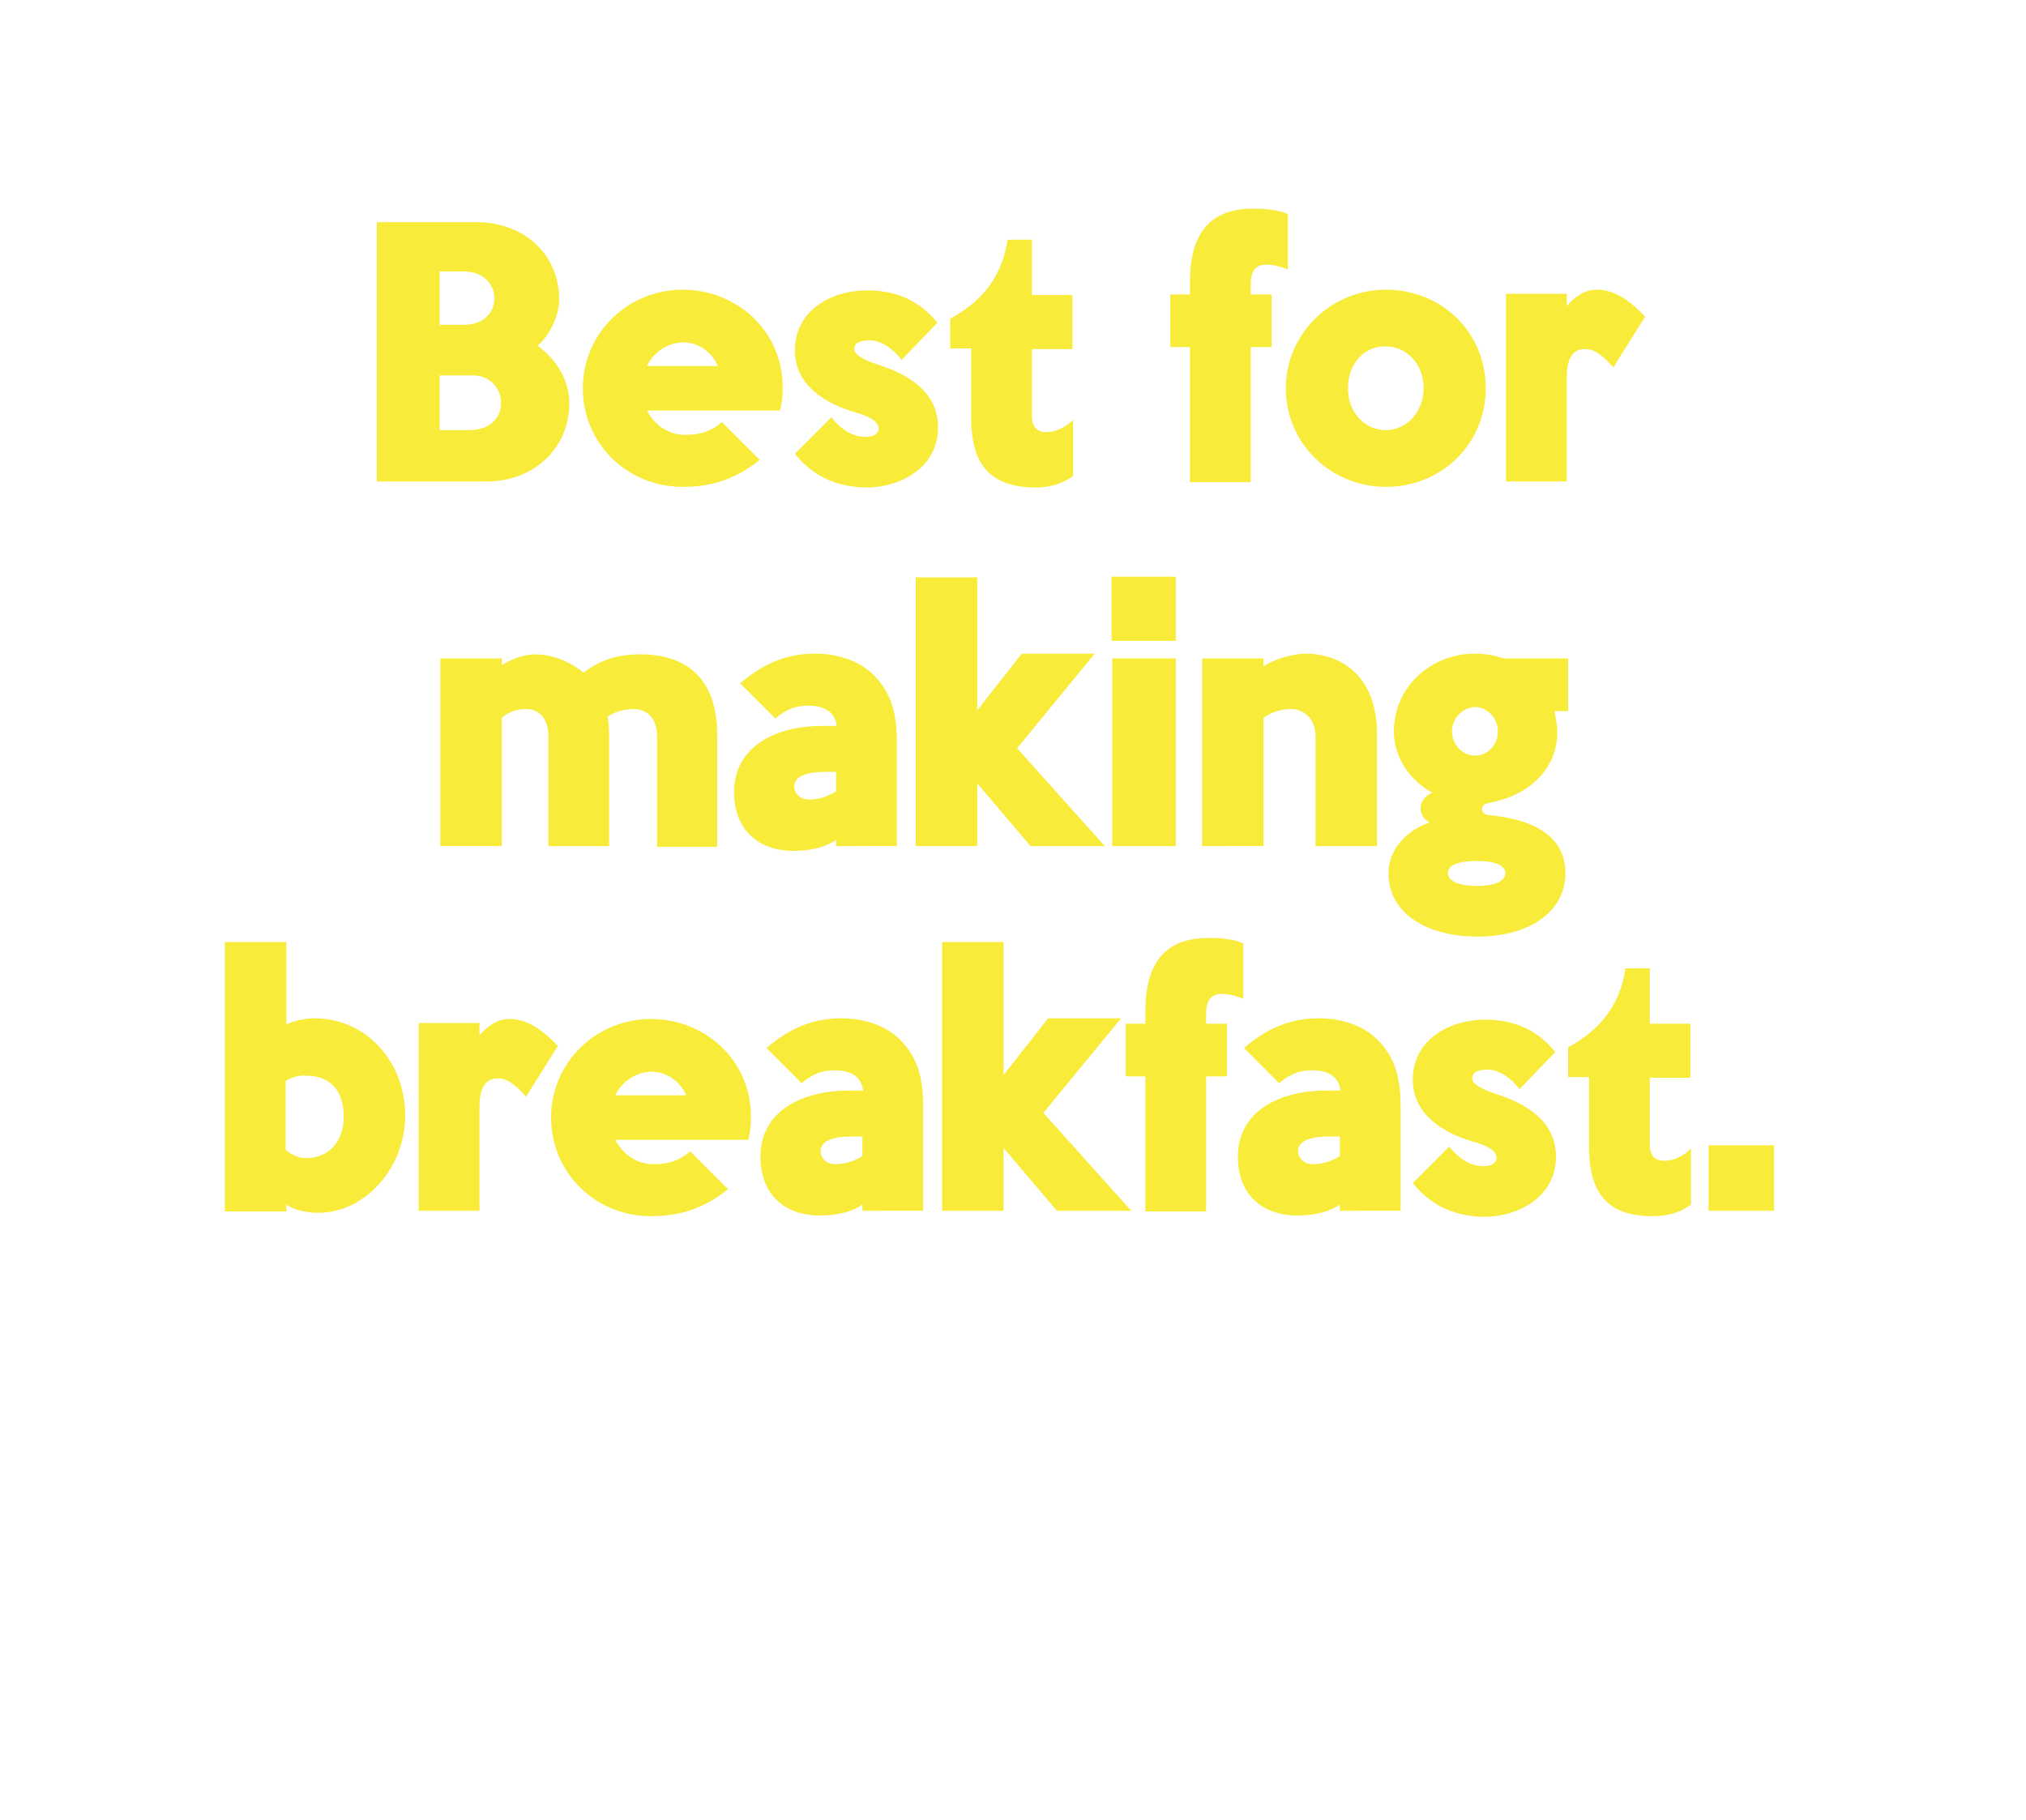<?xml version="1.0" encoding="utf-8"?>
<!-- Generator: Adobe Illustrator 20.0.0, SVG Export Plug-In . SVG Version: 6.00 Build 0)  -->
<svg version="1.1" id="Layer_1" xmlns="http://www.w3.org/2000/svg" xmlns:xlink="http://www.w3.org/1999/xlink" x="0px" y="0px"
	 viewBox="0 0 300 269.5" style="enable-background:new 0 0 300 269.5;" xml:space="preserve">
<style type="text/css">
	.st0{fill:#F8EB3A;}
</style>
<g>
	<path class="st0" d="M55.8,71.3V32.9h14.8c6.6,0,12.2,4.4,12.2,11.5c0,2.4-1.5,5.4-3.2,6.8c2.9,2.1,4.7,5.2,4.7,8.5
		c0,6.9-5.5,11.6-12.2,11.6L55.8,71.3z M65.1,40.2v7.9c0.9,0,2.6,0,3.6,0c2.7,0,4.5-1.6,4.5-3.9c0-2.3-1.8-4-4.5-4H65.1z M65.1,55.6
		v8.1h4.4c2.9,0,4.7-1.7,4.7-4c0-2.2-1.6-4-3.9-4.1H65.1z"/>
	<path class="st0" d="M95.8,60.8c1.3,2.4,3.4,3.6,5.7,3.6s3.9-0.6,5.4-1.9l5.6,5.6c-3.6,2.9-7.2,4-11.4,4c-8.3,0-14.8-6.5-14.8-14.6
		s6.6-14.6,14.8-14.6c7.8,0,14.8,5.9,14.8,14.5c0,1.2-0.1,2.3-0.4,3.4H95.8z M95.8,54.2h10.5c-0.9-2.1-2.9-3.5-5.2-3.5
		C98.8,50.8,96.8,52.1,95.8,54.2z"/>
	<path class="st0" d="M117.7,67.2l5.4-5.4c1.7,2.1,3.4,2.9,5.1,2.9c1.3,0,1.9-0.6,1.9-1.2c0-1.2-1.5-1.9-4-2.6
		c-3.8-1.2-8.4-3.8-8.4-9c0-6,5.5-8.9,10.7-8.9c4,0,7.6,1.3,10.4,4.8l-5.3,5.5c-1.4-1.9-3.3-2.9-4.7-2.9c-1.5,0-2.3,0.4-2.3,1.3
		c0,0.7,1,1.5,3.8,2.4c4.3,1.4,8.6,4,8.6,9.2c0,5.9-5.5,8.9-10.7,8.9C124.2,72.1,120.6,70.8,117.7,67.2z"/>
	<path class="st0" d="M143.8,61.8V51.6h-3.1v-4.4c4.2-2.3,7.6-5.7,8.5-11.7h3.6v8.2h6v8h-6v9.9c0,1.7,0.8,2.4,2.2,2.4
		c1.3,0,2.7-0.7,3.9-1.8v8.3c-1.7,1.2-3.5,1.7-5.7,1.7C146.6,72.1,143.8,68.8,143.8,61.8z"/>
	<path class="st0" d="M185.2,42.1v1.5h3.1v7.8h-3.1v20h-9v-20h-2.9v-7.8h2.9v-1.9c0-6.9,2.8-10.8,9.3-10.8c2.1,0,3.8,0.2,5.2,0.8
		v8.2c-1.1-0.4-2-0.7-2.9-0.7C186.3,39.1,185.2,39.7,185.2,42.1z"/>
	<path class="st0" d="M190.4,57.5c0-8.1,6.7-14.6,14.8-14.6c8.3,0,14.8,6.3,14.8,14.6s-6.6,14.6-14.8,14.6
		C197.1,72.1,190.4,65.7,190.4,57.5z M199.6,57.5c0,3.6,2.5,6.2,5.6,6.2s5.6-2.7,5.6-6.2c0-3.6-2.5-6.2-5.6-6.2
		C202.1,51.2,199.6,53.8,199.6,57.5z"/>
	<path class="st0" d="M238.9,54.4c-2.4-2.7-3.5-2.7-4.3-2.7c-1.3,0-2.6,0.9-2.6,4.1v15.5h-9V43.5h9v1.8c1.2-1.3,2.5-2.4,4.5-2.4
		c2.1,0,4.4,1.1,7.1,4L238.9,54.4z"/>
	<path class="st0" d="M97.3,125.3V109c0-2.9-1.8-4-3.4-4c-1.3,0-2.7,0.3-3.9,1.1c0.1,0.9,0.2,1.8,0.2,2.9v16.3h-9V109
		c0-2.9-1.7-4-3.2-4c-1.3,0-2.5,0.3-3.7,1.3v19h-9.1V97.5h9.1v1c1.2-0.8,3.3-1.6,4.9-1.6c2.5,0,5.1,1,7.2,2.7c2.7-2,5.2-2.7,8.5-2.7
		c6.4,0,11.3,3.3,11.3,11.9v16.6H97.3z"/>
	<path class="st0" d="M123.8,125.4v-1c-1.5,1-3.6,1.6-6.3,1.6c-5.4,0-8.8-3.3-8.8-8.7c0-6.9,6.4-9.8,13-9.8h2.2
		c-0.2-1.8-1.5-3-4.2-3c-1.5,0-3,0.3-4.9,1.9l-5.2-5.2c3.6-3.1,7.1-4.4,11.1-4.4c3.6,0,6.8,1.2,8.8,3.3c2.5,2.6,3.3,5.5,3.3,9.9
		v15.3H123.8z M123.8,114.3h-1.4c-2.4,0-4.8,0.4-4.8,2.2c0,0.7,0.6,1.9,2.2,1.9c1.4,0,2.7-0.4,4-1.2V114.3z"/>
	<path class="st0" d="M152.6,125.3l-7.9-9.3v9.3h-9.1V85.5h9.1v19.7l6.6-8.4h10.8l-11.5,14l13,14.5H152.6z"/>
	<path class="st0" d="M174.1,94.9h-9.5v-9.5h9.5V94.9z M174.1,125.3h-9.4V97.5h9.4V125.3z"/>
	<path class="st0" d="M194.8,125.3V109c0-2.7-1.9-4-3.6-4c-1.4,0-2.9,0.4-4.1,1.3v19H178V97.5h9.1v1.2c1.3-1,4.3-1.9,6.2-1.9
		c5.6,0,10.6,3.6,10.6,11.9v16.6H194.8z"/>
	<path class="st0" d="M230.2,105.4c0.2,1.1,0.4,2.1,0.4,3c0,5.4-4.1,9.4-10.1,10.5c-1.5,0.2-1.3,1.7-0.1,1.8
		c6.5,0.6,11.4,3,11.4,8.6c0,5.9-5.6,9.4-13,9.4c-7.5,0-13.2-3.4-13.2-9.4c0-3.6,2.8-6.4,6.1-7.5c-1.8-0.9-1.9-3.5,0.4-4.4
		c-3.3-1.8-5.7-5.2-5.7-9.1c0-6.5,5.4-11.5,12-11.5c1.4,0,2.8,0.2,4.2,0.7h9.6v7.8H230.2z M214.4,129.3c0,1.3,1.9,1.9,4.3,1.9
		c2.4,0,4.2-0.6,4.2-1.9c0-1.3-1.9-1.8-4.2-1.8C216.2,127.5,214.4,128,214.4,129.3z M215,108.3c0,1.9,1.5,3.6,3.4,3.6
		c1.9,0,3.4-1.6,3.4-3.6c0-1.9-1.5-3.6-3.4-3.6C216.5,104.8,215,106.4,215,108.3z"/>
	<path class="st0" d="M42.3,179.4h-9v-39.9h9.1v12.2c1.3-0.6,2.8-0.9,4.2-0.9c7.6,0,13.4,6.4,13.4,14.4c0,7.9-6.1,14.4-12.8,14.4
		c-1.5,0-3.5-0.3-4.8-1.2V179.4z M42.3,160.1v10.2c1,0.8,2,1.2,3.1,1.2c3.1,0,5.5-2.3,5.5-6.1c0-4.2-2.3-6.1-5.5-6.1
		C44.2,159.2,43.2,159.5,42.3,160.1z"/>
	<path class="st0" d="M77.9,162.4c-2.4-2.7-3.5-2.7-4.3-2.7c-1.3,0-2.6,0.9-2.6,4.1v15.5h-9v-27.8h9v1.8c1.2-1.3,2.5-2.4,4.5-2.4
		c2.1,0,4.4,1.1,7.1,4L77.9,162.4z"/>
	<path class="st0" d="M91.1,168.8c1.3,2.4,3.4,3.6,5.7,3.6s3.9-0.6,5.4-1.9l5.6,5.6c-3.6,2.9-7.2,4-11.4,4
		c-8.3,0-14.8-6.5-14.8-14.6s6.6-14.6,14.8-14.6c7.8,0,14.8,5.9,14.8,14.5c0,1.2-0.1,2.3-0.4,3.4H91.1z M91.1,162.2h10.5
		c-0.9-2.1-2.9-3.5-5.2-3.5C94.2,158.8,92.1,160.1,91.1,162.2z"/>
	<path class="st0" d="M127.7,179.4v-1c-1.5,1-3.6,1.6-6.3,1.6c-5.4,0-8.8-3.3-8.8-8.7c0-6.9,6.4-9.8,13-9.8h2.2
		c-0.2-1.8-1.5-3-4.2-3c-1.5,0-3,0.3-4.9,1.9l-5.2-5.2c3.6-3.1,7.1-4.4,11.1-4.4c3.6,0,6.8,1.2,8.8,3.3c2.5,2.6,3.3,5.5,3.3,9.9
		v15.3H127.7z M127.7,168.3h-1.4c-2.4,0-4.8,0.4-4.8,2.2c0,0.7,0.6,1.9,2.2,1.9c1.4,0,2.7-0.4,4-1.2V168.3z"/>
	<path class="st0" d="M156.5,179.3l-7.9-9.3v9.3h-9.1v-39.8h9.1v19.7l6.6-8.4h10.8l-11.5,14l13,14.5H156.5z"/>
	<path class="st0" d="M178.6,150.1v1.5h3.1v7.8h-3.1v20h-9v-20h-2.9v-7.8h2.9v-1.9c0-6.9,2.8-10.8,9.3-10.8c2.1,0,3.8,0.2,5.2,0.8
		v8.2c-1.1-0.4-2-0.7-2.9-0.7C179.7,147.1,178.6,147.7,178.6,150.1z"/>
	<path class="st0" d="M198.4,179.4v-1c-1.5,1-3.6,1.6-6.3,1.6c-5.4,0-8.8-3.3-8.8-8.7c0-6.9,6.4-9.8,13-9.8h2.2
		c-0.2-1.8-1.5-3-4.2-3c-1.5,0-3,0.3-4.9,1.9l-5.2-5.2c3.6-3.1,7.1-4.4,11.1-4.4c3.6,0,6.8,1.2,8.8,3.3c2.5,2.6,3.3,5.5,3.3,9.9
		v15.3H198.4z M198.4,168.3h-1.4c-2.4,0-4.8,0.4-4.8,2.2c0,0.7,0.6,1.9,2.2,1.9c1.4,0,2.7-0.4,4-1.2V168.3z"/>
	<path class="st0" d="M209.2,175.2l5.4-5.4c1.7,2.1,3.4,2.9,5.1,2.9c1.3,0,1.9-0.6,1.9-1.2c0-1.2-1.5-1.9-4-2.6
		c-3.8-1.2-8.4-3.8-8.4-9c0-6,5.5-8.9,10.7-8.9c4,0,7.6,1.3,10.4,4.8l-5.3,5.5c-1.4-1.9-3.3-2.9-4.7-2.9c-1.5,0-2.3,0.4-2.3,1.3
		c0,0.7,1,1.5,3.8,2.4c4.3,1.4,8.6,4,8.6,9.2c0,5.9-5.5,8.9-10.7,8.9C215.7,180.1,212.1,178.8,209.2,175.2z"/>
	<path class="st0" d="M235.3,169.8v-10.3h-3.1v-4.4c4.2-2.3,7.6-5.7,8.5-11.7h3.6v8.2h6v8h-6v9.9c0,1.7,0.8,2.4,2.2,2.4
		s2.7-0.7,3.9-1.8v8.3c-1.7,1.2-3.5,1.7-5.7,1.7C238.1,180.1,235.3,176.8,235.3,169.8z"/>
	<path class="st0" d="M262.7,179.3H253v-9.7h9.7V179.3z"/>
</g>
</svg>
